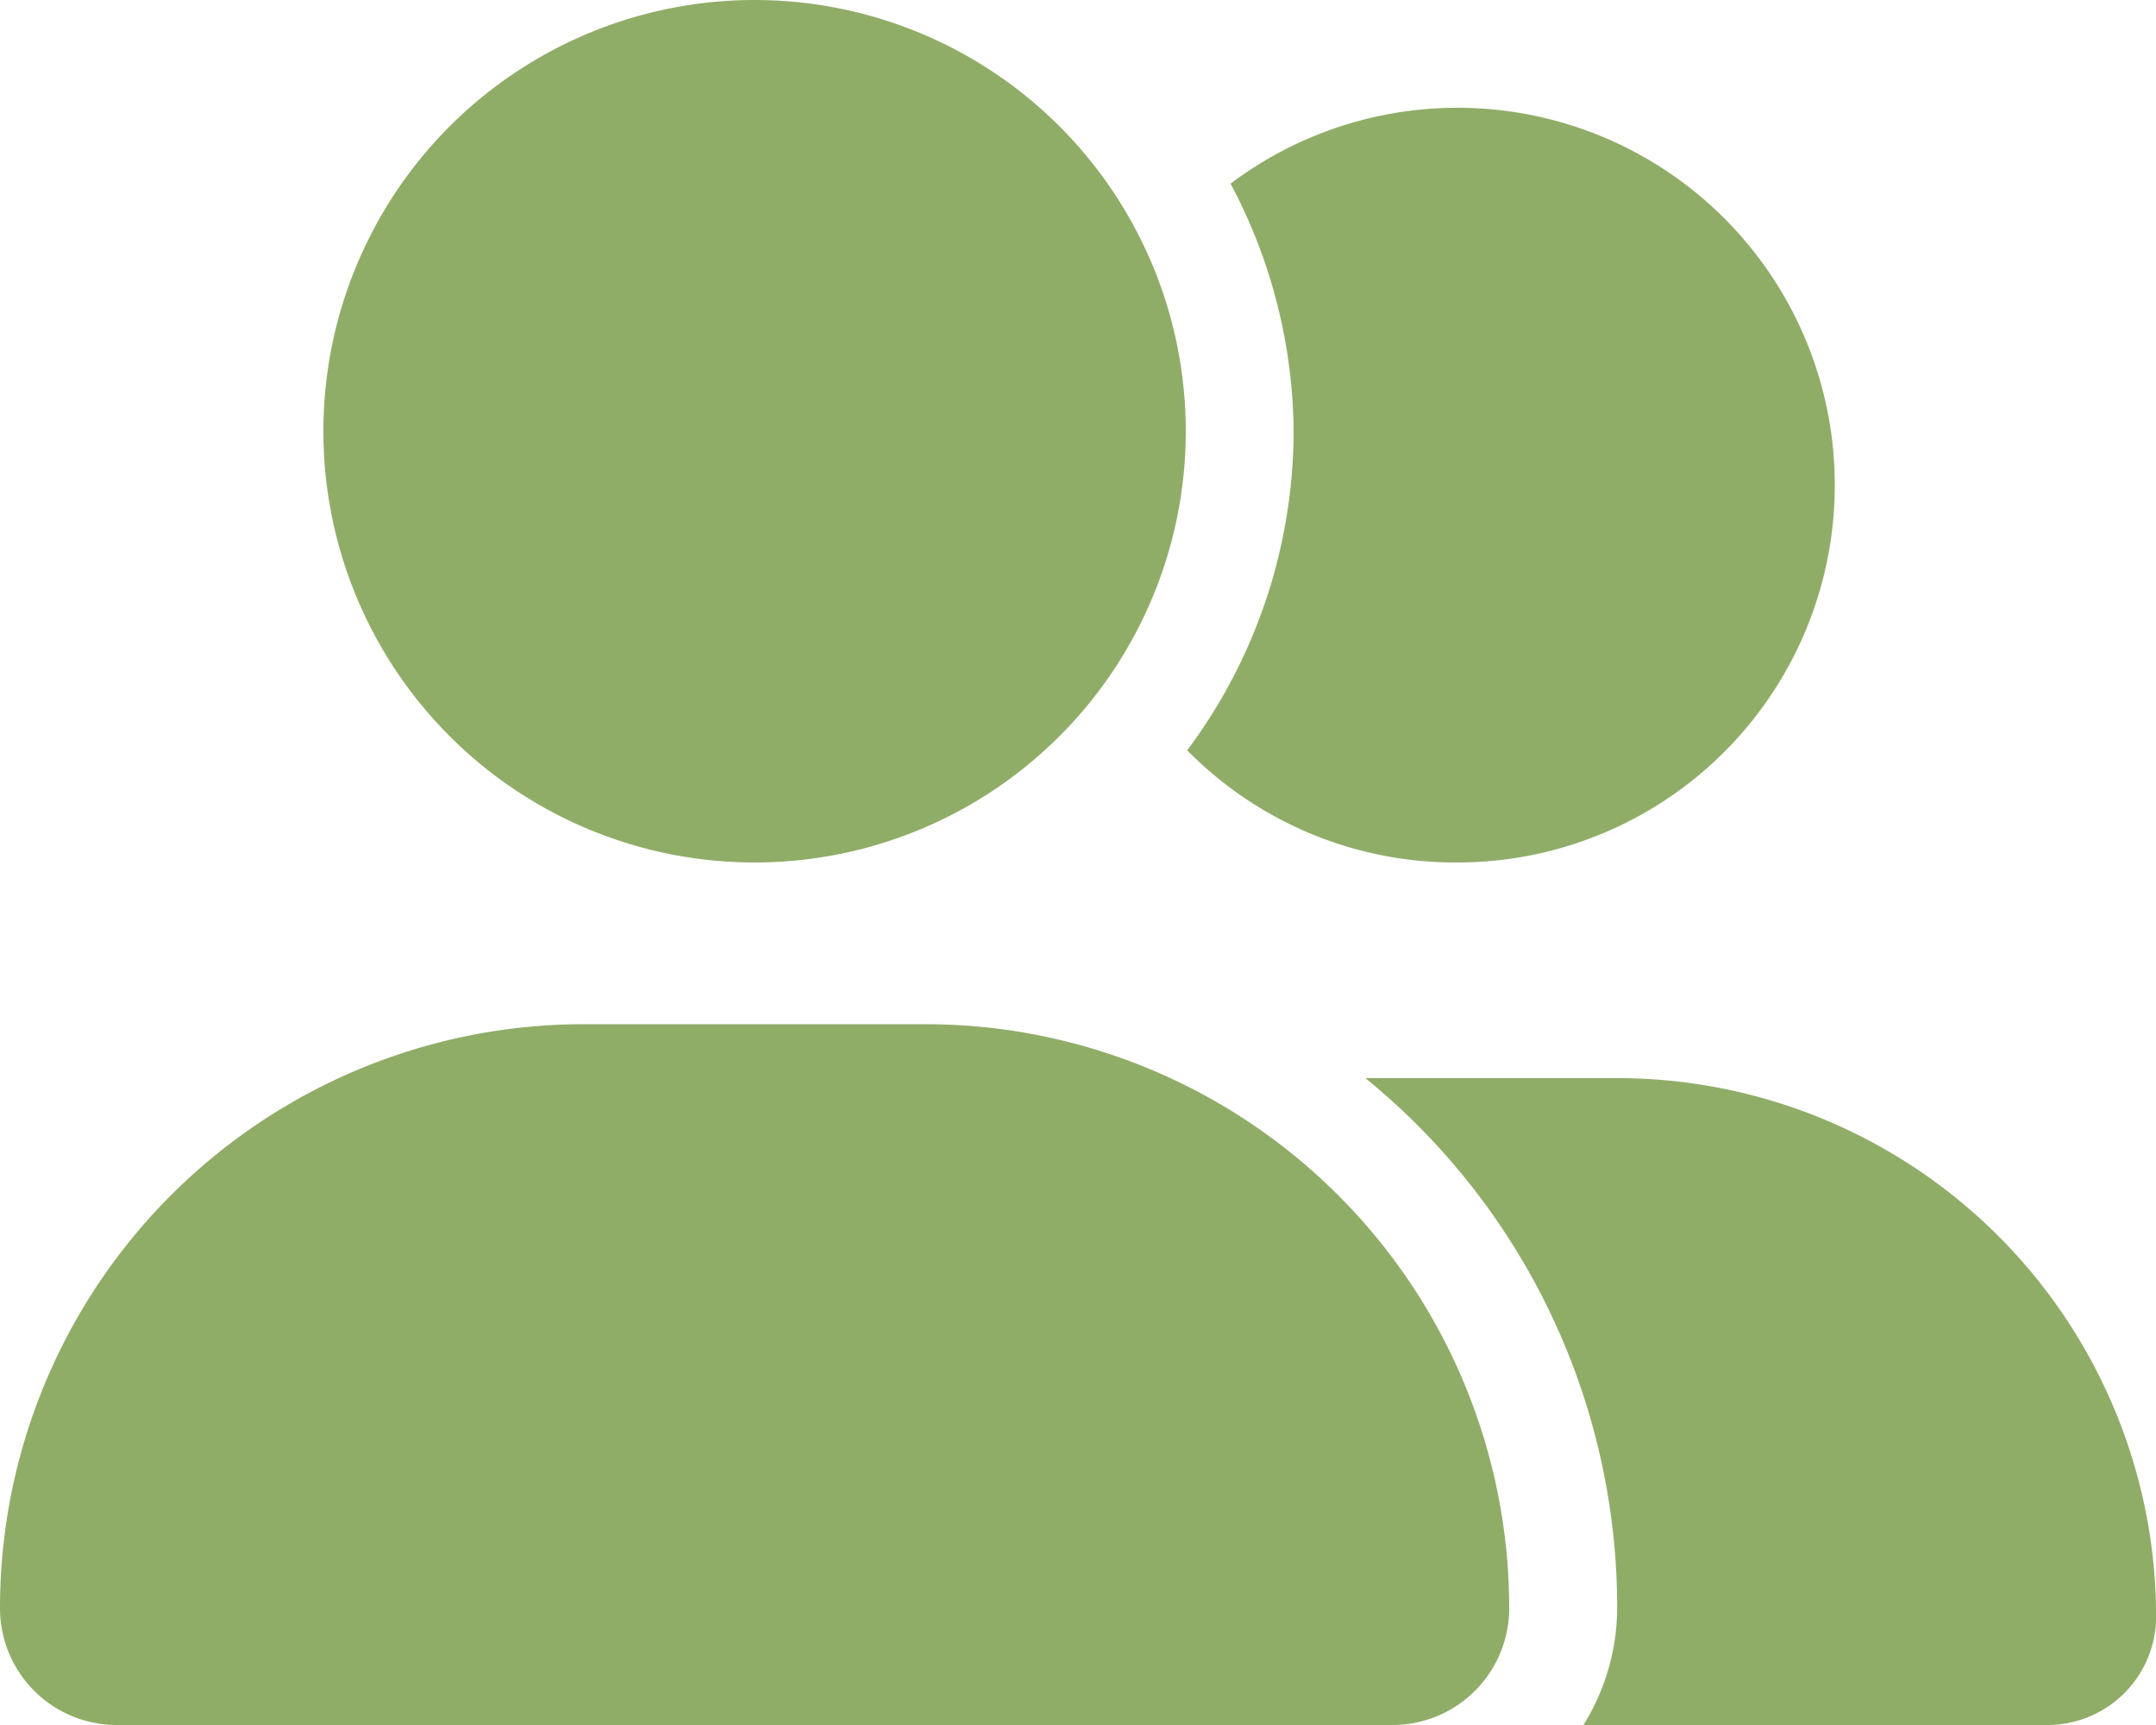 <?xml version="1.0" encoding="UTF-8"?> <svg xmlns="http://www.w3.org/2000/svg" width="78.896" height="63.116" viewBox="0 0 78.896 63.116"><path id="user-group-solid" d="M27.613,31.558A15.779,15.779,0,1,0,11.834,15.779,15.779,15.779,0,0,0,27.613,31.558Zm6.25,5.917h-12.5A21.363,21.363,0,0,0,0,58.839a4.273,4.273,0,0,0,4.273,4.278H50.949a4.272,4.272,0,0,0,4.278-4.278A21.365,21.365,0,0,0,33.863,37.475Zm25.2,1.972h-9.1a24.972,24.972,0,0,1,9.215,19.391,8.144,8.144,0,0,1-1.233,4.278H74.951A3.974,3.974,0,0,0,78.9,59.061,19.719,19.719,0,0,0,59.061,39.448Zm-5.806-7.89A13.807,13.807,0,1,0,45.03,6.72a19.541,19.541,0,0,1,2.308,9.059,19.558,19.558,0,0,1-3.894,11.675A13.762,13.762,0,0,0,53.254,31.558Z" fill="#90ad68"></path></svg> 